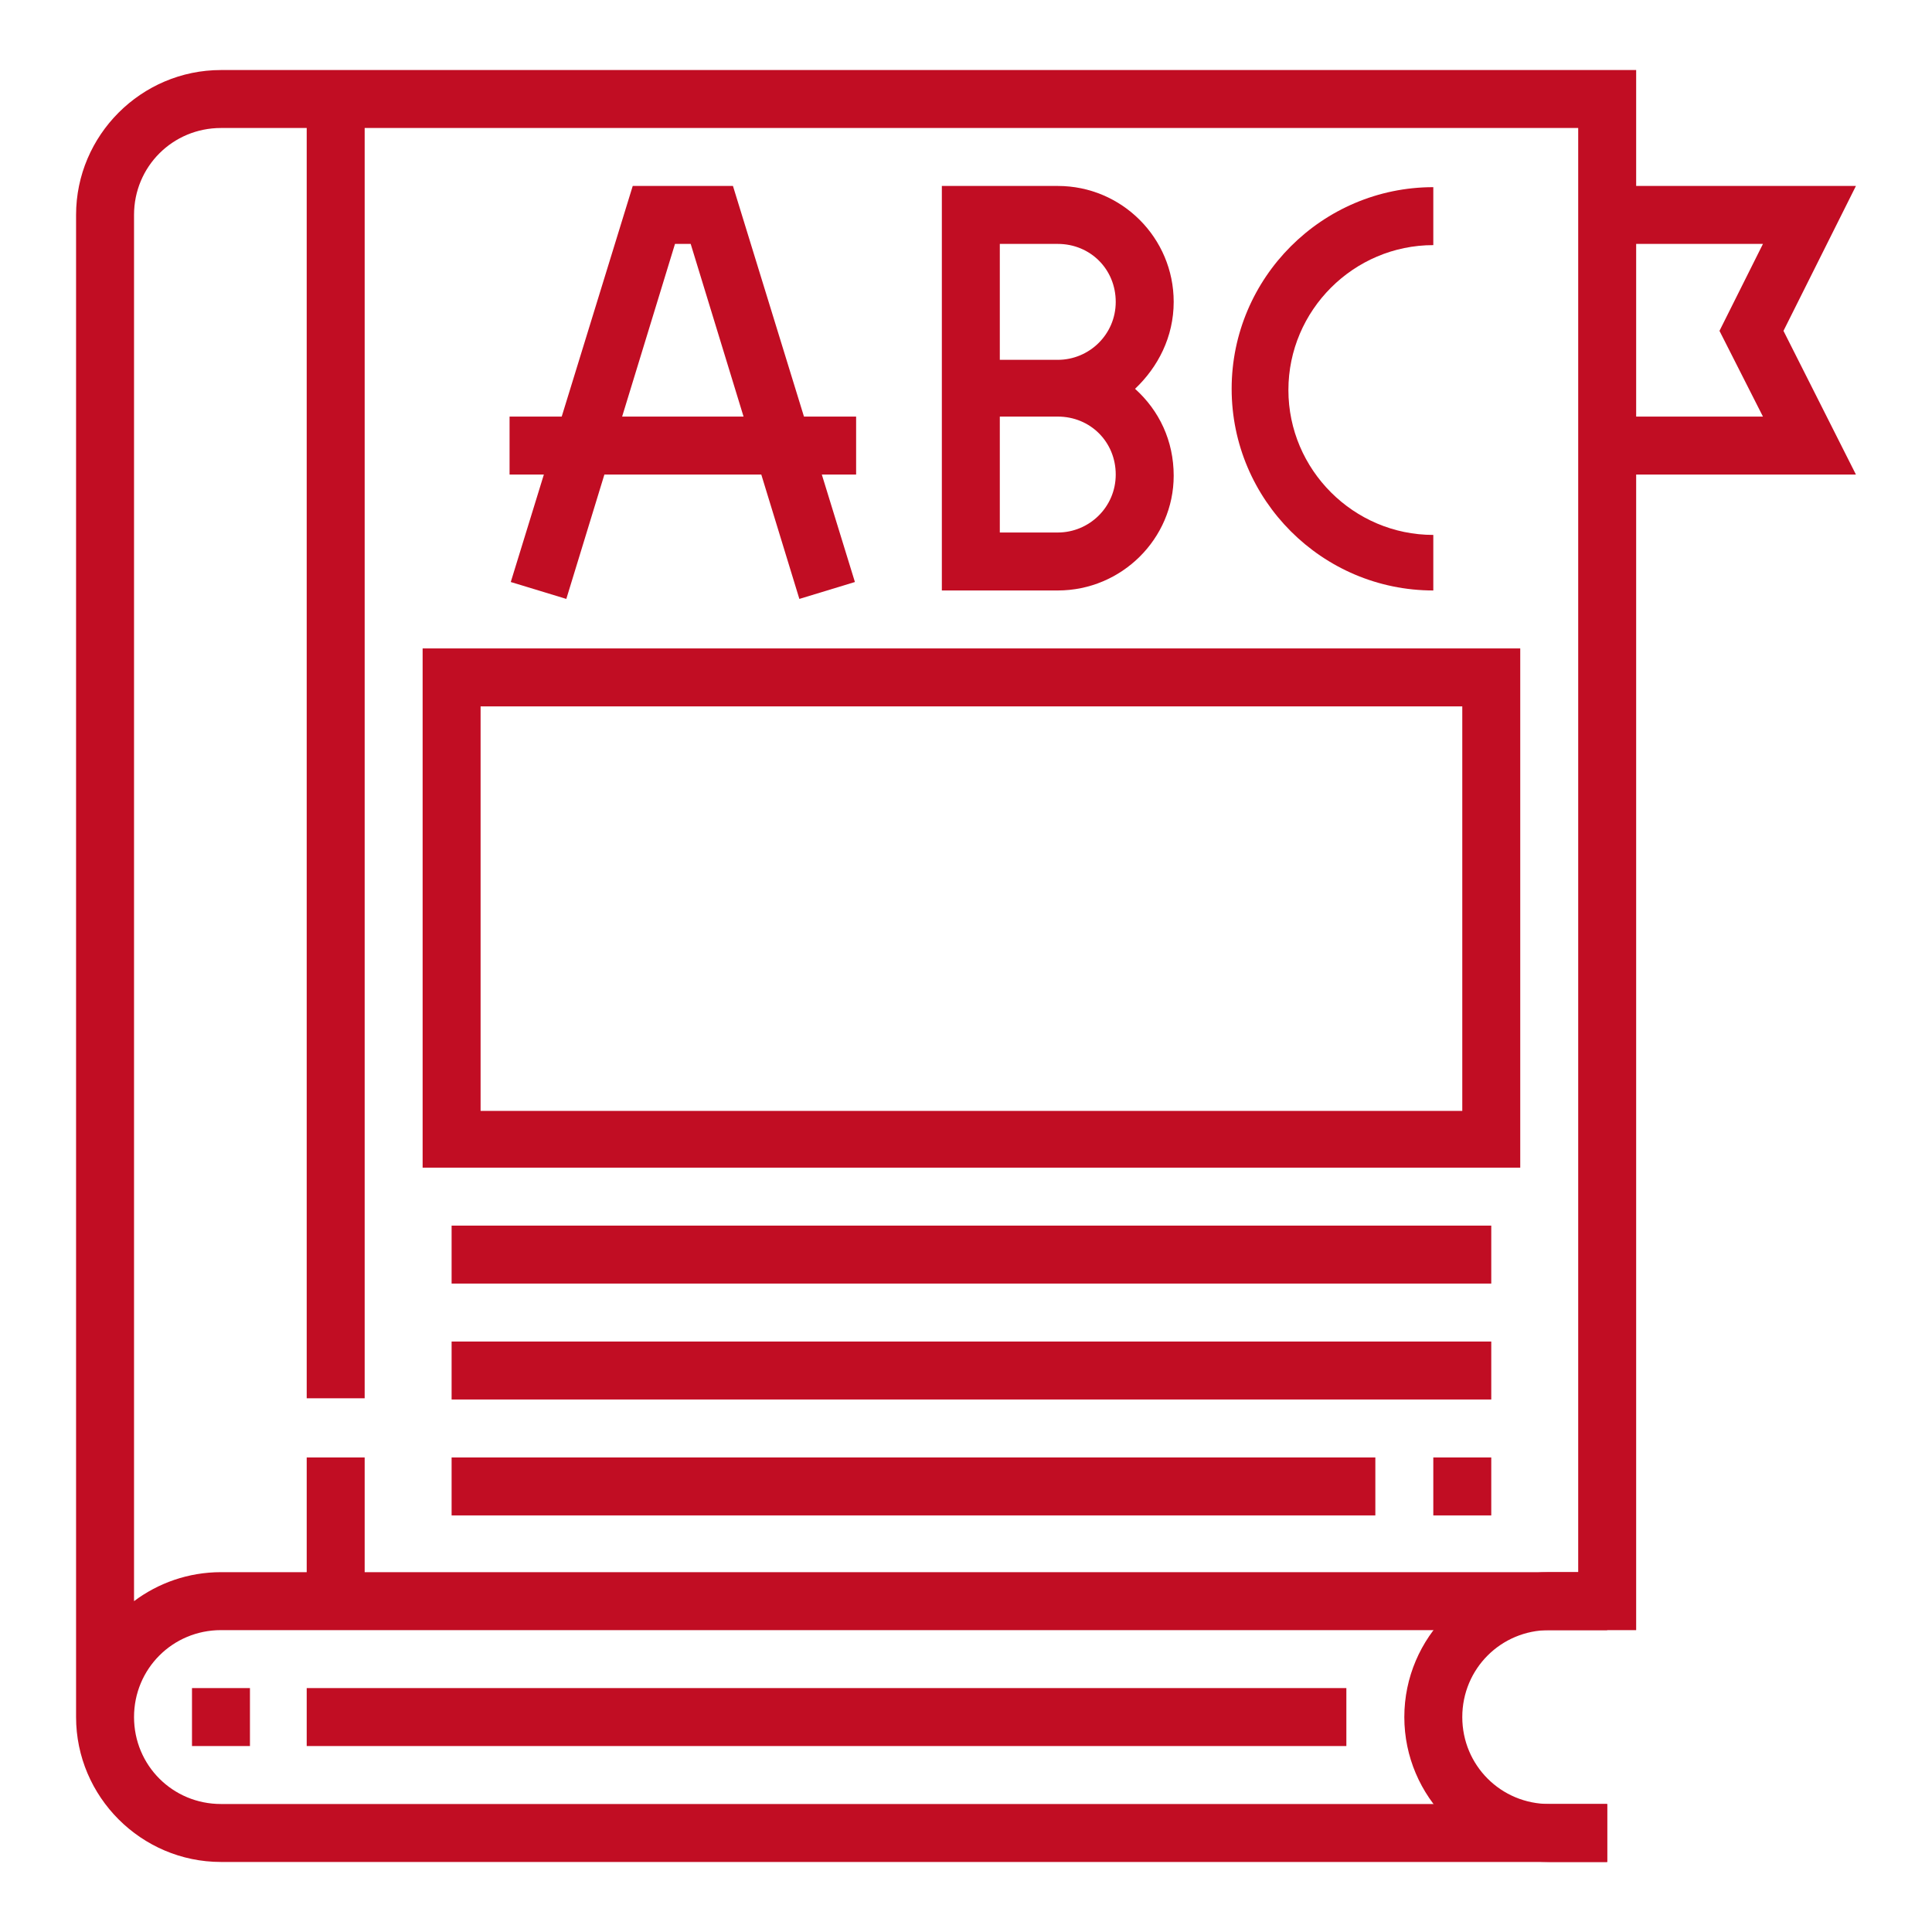 <?xml version="1.0" encoding="utf-8"?>
<!-- Generator: Adobe Illustrator 24.2.3, SVG Export Plug-In . SVG Version: 6.00 Build 0)  -->
<svg version="1.1" id="レイヤー_1" xmlns="http://www.w3.org/2000/svg" xmlns:xlink="http://www.w3.org/1999/xlink" x="0px"
	 y="0px" viewBox="0 0 160 160" style="enable-background:new 0 0 160 160;" xml:space="preserve">
<style type="text/css">
	.st0{fill:#C10D23;}
</style>
<g>
	<g>
		<path class="st0" d="M133.1,154.2H18.3c-6.6,0-12-5.4-12-12V17.8c0-6.6,5.4-12,12-12h117.2V135H18.3c-4,0-7.2,3.2-7.2,7.2
			c0,4,3.2,7.2,7.2,7.2h114.8V154.2z M18.3,10.6c-4,0-7.2,3.2-7.2,7.2v114.8c2-1.5,4.5-2.4,7.2-2.4h112.4V10.6H18.3z"/>
	</g>
	<g>
		<path class="st0" d="M133.1,154.2h-4.8c-6.6,0-12-5.4-12-12c0-6.6,5.4-12,12-12h4.8v4.8h-4.8c-4,0-7.2,3.2-7.2,7.2
			c0,4,3.2,7.2,7.2,7.2h4.8V154.2z"/>
	</g>
	<g>
		<rect x="25.4" y="120.7" class="st0" width="4.8" height="12"/>
	</g>
	<g>
		<rect x="25.4" y="8.2" class="st0" width="4.8" height="107.6"/>
	</g>
	<g>
		<polygon class="st0" points="66.2,49.6 57.2,20.2 55.9,20.2 46.9,49.6 42.3,48.2 52.4,15.4 60.7,15.4 70.8,48.2 		"/>
	</g>
	<g>
		<rect x="42.2" y="34.5" class="st0" width="28.7" height="4.8"/>
	</g>
	<g>
		<path class="st0" d="M87.6,48.9h-9.6V15.4h9.6c5.3,0,9.6,4.3,9.6,9.6c0,2.9-1.3,5.4-3.2,7.2c2,1.8,3.2,4.3,3.2,7.2
			C97.2,44.6,92.9,48.9,87.6,48.9z M82.8,44.1h4.8c2.6,0,4.8-2.1,4.8-4.8s-2.1-4.8-4.8-4.8h-4.8V44.1z M82.8,29.8h4.8
			c2.6,0,4.8-2.1,4.8-4.8s-2.1-4.8-4.8-4.8h-4.8V29.8z"/>
	</g>
	<g>
		<path class="st0" d="M118.7,48.9c-9.2,0-16.7-7.5-16.7-16.7s7.5-16.7,16.7-16.7v4.8c-6.6,0-12,5.4-12,12s5.4,12,12,12V48.9z"/>
	</g>
	<g>
		<path class="st0" d="M125.9,96.7H35V53.7h90.9V96.7z M39.8,92h81.3V58.5H39.8V92z"/>
	</g>
	<g>
		<rect x="37.4" y="101.5" class="st0" width="86.1" height="4.8"/>
	</g>
	<g>
		<rect x="37.4" y="111.1" class="st0" width="86.1" height="4.8"/>
	</g>
	<g>
		<rect x="118.7" y="120.7" class="st0" width="4.8" height="4.8"/>
	</g>
	<g>
		<rect x="37.4" y="120.7" class="st0" width="76.5" height="4.8"/>
	</g>
	<g>
		<polygon class="st0" points="153.7,39.3 133.1,39.3 133.1,34.5 146,34.5 142.4,27.4 146,20.2 133.1,20.2 133.1,15.4 153.7,15.4 
			147.7,27.4 		"/>
	</g>
	<g>
		<rect x="25.4" y="139.8" class="st0" width="86.1" height="4.8"/>
	</g>
	<g>
		<rect x="15.9" y="139.8" class="st0" width="4.8" height="4.8"/>
	</g>
</g>
</svg>
